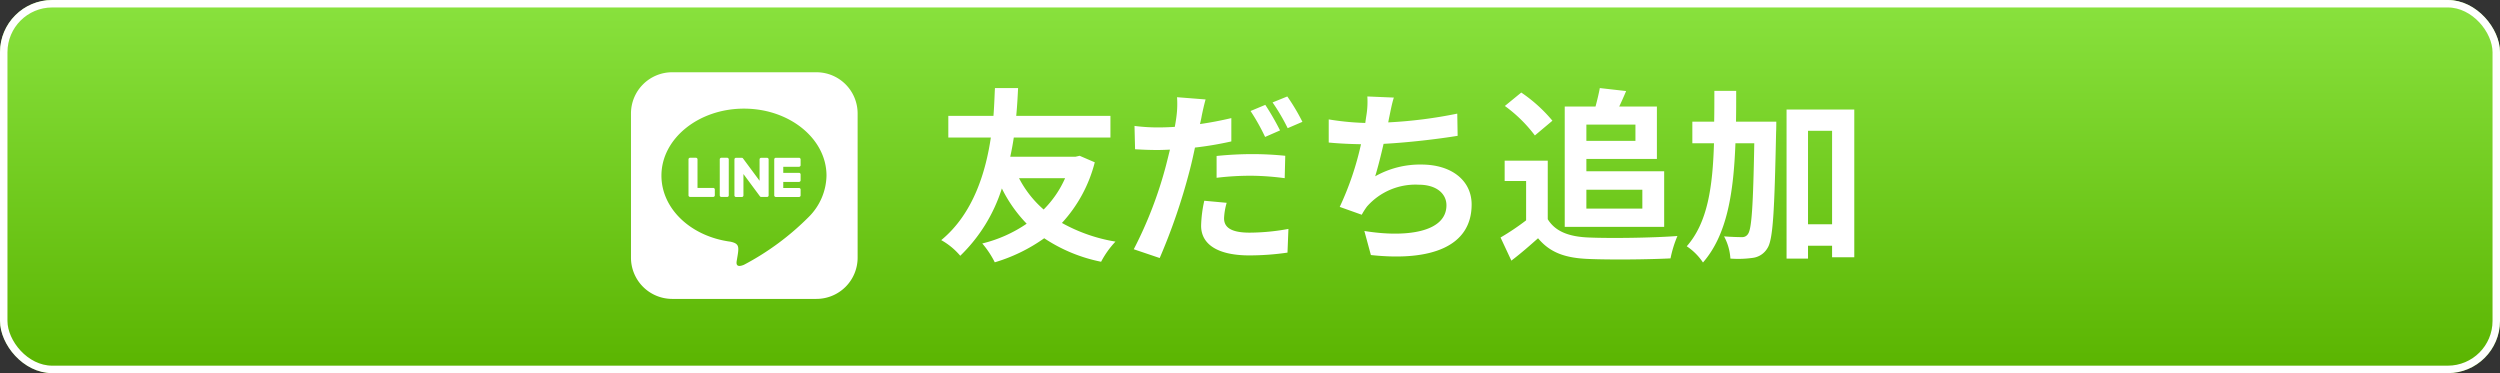 <svg xmlns="http://www.w3.org/2000/svg" xmlns:xlink="http://www.w3.org/1999/xlink" width="335" height="50" viewBox="0 0 335 50">
  <rect x="0" y="0" width="335" height="50" fill="#333333" stroke="none"/>
  <defs>
    <linearGradient id="linear-gradient" x1="0.5" x2="0.5" y2="1" gradientUnits="objectBoundingBox">
      <stop offset="0" stop-color="#89e23e"/>
      <stop offset="1" stop-color="#5ab400"/>
    </linearGradient>
  </defs>
  <g id="グループ_1619" data-name="グループ 1619" transform="translate(18367 22612.682)">
    <g id="長方形_2796" data-name="長方形 2796" transform="translate(-18367 -22612.682)" stroke="#fff" stroke-width="1" fill="url(#linear-gradient)">
      <rect width="335" height="50" rx="7" stroke="none"/>
      <rect x="0.5" y="0.5" width="334" height="49" rx="6.5" fill="none"/>
    </g>
    <path id="パス_903" data-name="パス 903" d="M-107.725-9.125a13.779,13.779,0,0,1-2.875,4.2,14.207,14.207,0,0,1-3.3-4.2Zm1.95-3-.55.125h-8.75c.2-.9.35-1.75.475-2.575h12.95v-2.9h-12.625c.15-1.525.2-2.825.25-3.725h-3.1c-.05.775-.075,2.1-.2,3.725h-6.05v2.9h5.7c-.675,4.55-2.325,10.2-6.65,13.75a9.248,9.248,0,0,1,2.55,2.1A21.578,21.578,0,0,0-116.2-7.75a18.635,18.635,0,0,0,3.325,4.725,18.109,18.109,0,0,1-5.95,2.65A12.309,12.309,0,0,1-117.15,2.15a22.371,22.371,0,0,0,6.625-3.225,21.293,21.293,0,0,0,7.625,3.15,12.068,12.068,0,0,1,1.925-2.7,22.044,22.044,0,0,1-7.175-2.5,18.836,18.836,0,0,0,4.4-8.125Zm19.7,6.3-3-.275A17.017,17.017,0,0,0-89.5-2.75c0,2.525,2.275,3.975,6.475,3.975a35.879,35.879,0,0,0,5.1-.375l.125-3.175a29.242,29.242,0,0,1-5.2.5c-2.675,0-3.425-.825-3.425-1.925A8.765,8.765,0,0,1-86.075-5.825ZM-88.9-19.675l-3.825-.3a13.026,13.026,0,0,1-.075,2.55q-.075.6-.225,1.425-1.163.075-2.25.075a24.468,24.468,0,0,1-3.15-.2L-98.35-13c.875.05,1.8.1,3.025.1.525,0,1.075-.025,1.65-.05-.175.7-.35,1.425-.525,2.1A54.68,54.68,0,0,1-98.525.4l3.475,1.175A80.639,80.639,0,0,0-91.075-10c.275-1.025.525-2.15.75-3.225a46.024,46.024,0,0,0,4.875-.825v-3.125c-1.375.325-2.8.6-4.2.8.075-.325.15-.65.2-.925C-89.35-17.85-89.1-18.975-88.9-19.675Zm1.475,7.575v2.925A37.414,37.414,0,0,1-82.6-9.45a36.354,36.354,0,0,1,4.3.325l.075-3a43.964,43.964,0,0,0-4.4-.225A47.659,47.659,0,0,0-87.425-12.1Zm6.525-6.85-1.975.825a27.992,27.992,0,0,1,1.95,3.475l2-.875A34.388,34.388,0,0,0-80.9-18.95Zm2.95-1.125-1.975.8a26.505,26.505,0,0,1,2.025,3.45l1.975-.85A27.6,27.6,0,0,0-77.95-20.075Zm14.275.15-3.55-.15a11.337,11.337,0,0,1-.125,2.525c-.05.3-.1.65-.15,1.025A35.731,35.731,0,0,1-72.4-17v3.1c1.275.125,2.75.2,4.325.225a40.005,40.005,0,0,1-2.85,8.4l2.95,1.05a9.239,9.239,0,0,1,.7-1.1A8.651,8.651,0,0,1-60.35-8.25c2.45,0,3.725,1.25,3.725,2.75,0,3.675-5.525,4.35-11,3.45l.875,3.225c8.075.875,13.5-1.15,13.5-6.775,0-3.2-2.675-5.35-6.725-5.35a12.182,12.182,0,0,0-6.2,1.575c.375-1.225.775-2.825,1.125-4.35,3.35-.175,7.325-.65,9.925-1.075l-.05-2.975a61.213,61.213,0,0,1-9.25,1.175c.05-.275.1-.55.15-.775C-64.1-18.2-63.95-19.05-63.675-19.925ZM-31.3-16.3v2.175h-6.575V-16.3Zm.925,8.725V-5.05h-7.5V-7.575ZM-40.775-2.6H-27.45v-7.45H-37.875V-11.7h9.45v-7.025h-5.05c.3-.625.625-1.35.925-2.075l-3.525-.4c-.125.7-.35,1.65-.575,2.475h-4.125Zm-1.65-14.225A20.019,20.019,0,0,0-46.6-20.6l-2.2,1.8a18.918,18.918,0,0,1,4.025,3.95Zm-.625,5.35h-5.775V-8.75h2.875v5.275a32.832,32.832,0,0,1-3.425,2.3l1.45,3.1c1.375-1.05,2.475-2.025,3.575-3,1.625,1.95,3.675,2.65,6.75,2.775,2.975.125,8,.075,11-.075a15.57,15.57,0,0,1,.925-3c-3.325.25-8.95.325-11.875.2-2.6-.1-4.475-.775-5.5-2.45ZM-17.825-16.7c.025-1.35.025-2.725.025-4.125h-2.925c0,1.425,0,2.8-.025,4.125h-2.925v2.9h2.9c-.175,5.85-.85,10.625-3.65,13.8A7.833,7.833,0,0,1-22.25,2.175c3.225-3.7,4.1-9.3,4.35-15.975h2.525c-.15,8.35-.35,11.45-.825,12.125a.906.906,0,0,1-.85.45c-.475,0-1.375-.025-2.375-.1a7.168,7.168,0,0,1,.85,2.975,14.088,14.088,0,0,0,3.025-.1A2.661,2.661,0,0,0-13.625.275c.775-1.15.95-4.975,1.175-15.625.025-.375.025-1.35.025-1.35Zm9.65,13.75V-15.475H-4.95V-2.95ZM-11.05-18.325V1.65h2.875V-.075H-4.95v1.55h2.975v-19.8Z" transform="translate(-18116.551 -22579.682)" fill="#fff"/>
    <path id="svg0-1" d="M18.446,43.674v4.82a.214.214,0,0,1-.217.217h-.773a.224.224,0,0,1-.176-.088L15.07,45.64V48.5a.214.214,0,0,1-.217.217H14.08a.214.214,0,0,1-.217-.217v-4.82a.214.214,0,0,1,.217-.217h.766a.2.2,0,0,1,.176.095l2.21,2.983V43.681a.214.214,0,0,1,.217-.217h.773A.214.214,0,0,1,18.446,43.674Zm-5.559-.217h-.773a.214.214,0,0,0-.217.217v4.82a.214.214,0,0,0,.217.217h.773a.214.214,0,0,0,.217-.217v-4.82A.218.218,0,0,0,12.887,43.457ZM11.023,47.5H8.915V43.674a.214.214,0,0,0-.217-.217H7.925a.214.214,0,0,0-.217.217v4.82a.2.2,0,0,0,.061.149.229.229,0,0,0,.149.061h3.1a.214.214,0,0,0,.217-.217v-.773a.217.217,0,0,0-.21-.217Zm11.491-4.04h-3.1a.218.218,0,0,0-.217.217v4.82a.218.218,0,0,0,.217.217h3.1a.214.214,0,0,0,.217-.217v-.773a.214.214,0,0,0-.217-.217H20.406v-.814h2.108a.214.214,0,0,0,.217-.217v-.78a.214.214,0,0,0-.217-.217H20.406v-.814h2.108a.214.214,0,0,0,.217-.217v-.773A.228.228,0,0,0,22.514,43.457Zm7.857-5.918V56.88a5.522,5.522,0,0,1-5.539,5.491H5.491A5.526,5.526,0,0,1,0,56.832V37.491A5.526,5.526,0,0,1,5.538,32H24.88A5.522,5.522,0,0,1,30.371,37.539ZM26.2,45.85c0-4.949-4.962-8.976-11.057-8.976S4.081,40.9,4.081,45.85c0,4.434,3.932,8.149,9.247,8.854,1.295.278,1.146.753.854,2.495-.047.278-.224,1.091.956.6a35.733,35.733,0,0,0,8.691-6.42A8.009,8.009,0,0,0,26.2,45.85Z" transform="translate(-18282.449 -22635)" fill="#fff"/>
  </g>
</svg>
